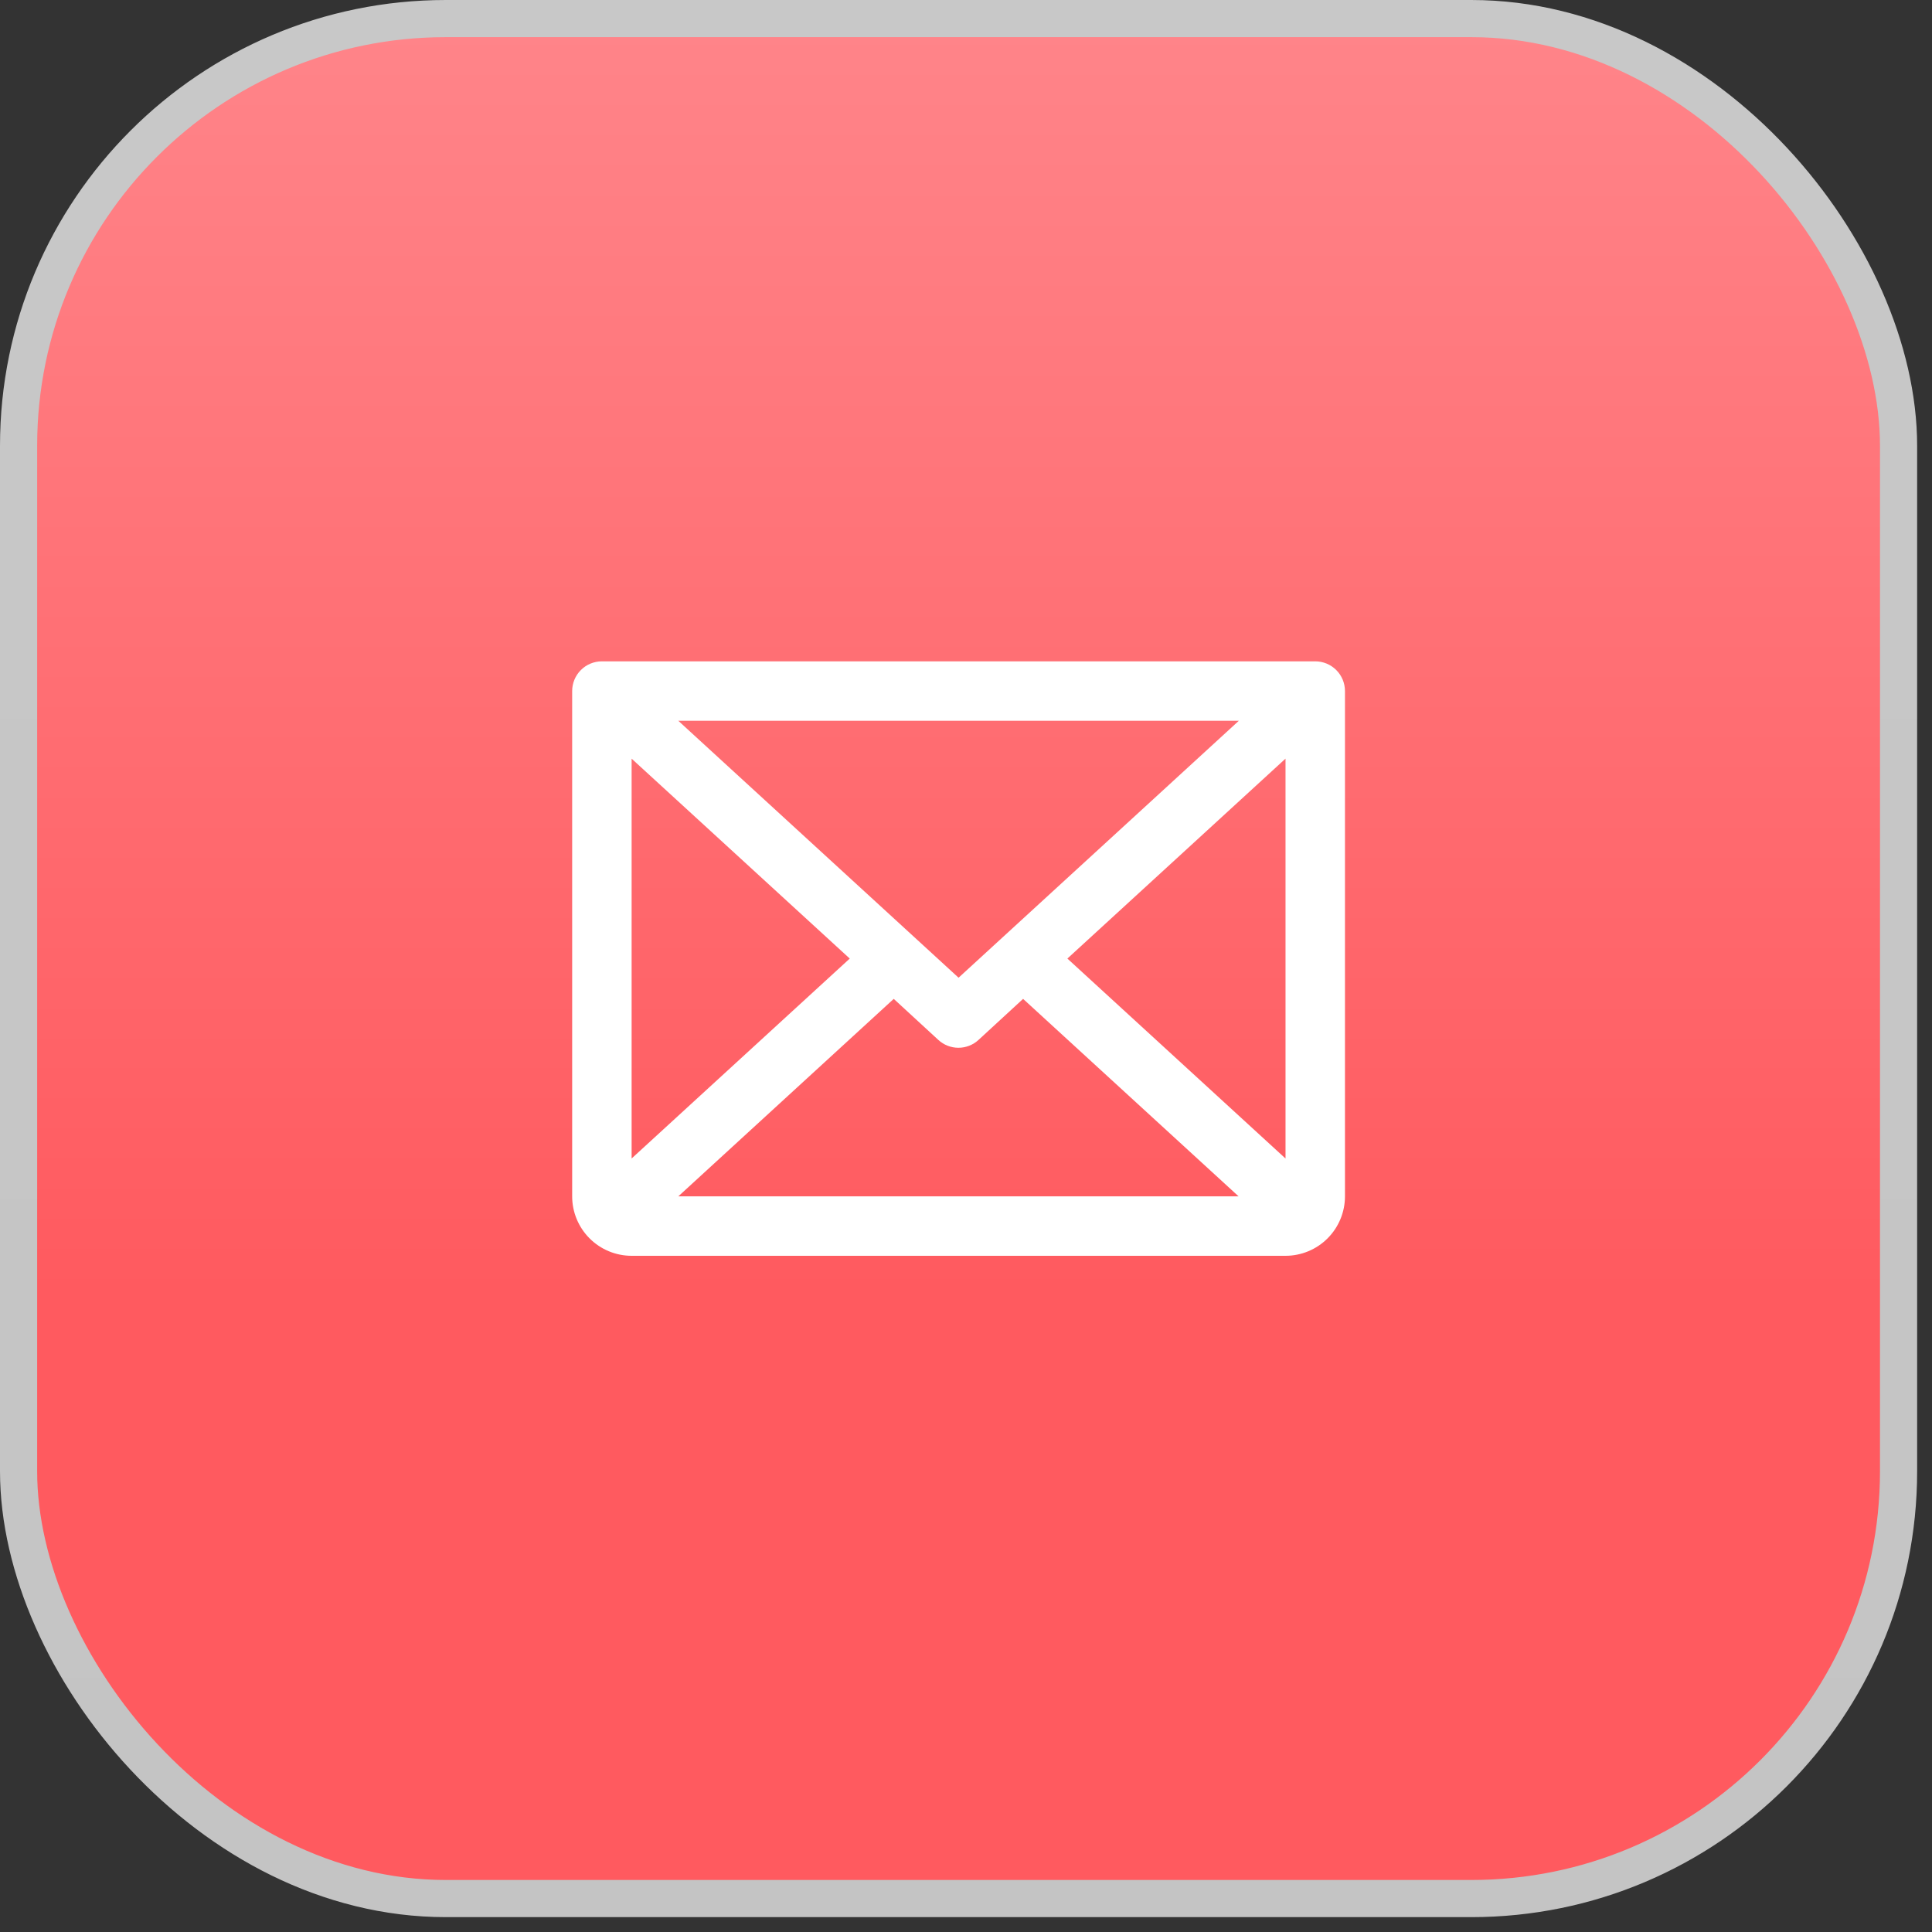 <svg width="65" height="65" viewBox="0 0 65 65" fill="none" xmlns="http://www.w3.org/2000/svg">
<rect x="0" y="0" width="65" height="65" fill="#333333" stroke="none"/>
<rect x="0.625" y="0.625" width="63.25" height="63.25" rx="14.375" fill="url(#paint0_linear_6511_650)"/>
<rect x="0.625" y="0.625" width="63.25" height="63.25" rx="14.375" stroke="url(#paint1_linear_6511_650)" stroke-width="1.25"/>
<path d="M44.25 22.25H20.25C19.985 22.25 19.73 22.355 19.543 22.543C19.355 22.73 19.25 22.985 19.25 23.25V40.25C19.25 40.78 19.461 41.289 19.836 41.664C20.211 42.039 20.72 42.25 21.25 42.25H43.25C43.78 42.25 44.289 42.039 44.664 41.664C45.039 41.289 45.25 40.78 45.25 40.25V23.25C45.25 22.985 45.145 22.73 44.957 22.543C44.77 22.355 44.515 22.25 44.25 22.25ZM32.25 32.894L22.821 24.25H41.679L32.25 32.894ZM28.589 32.25L21.25 38.976V25.524L28.589 32.25ZM30.069 33.606L31.569 34.987C31.753 35.157 31.995 35.251 32.245 35.251C32.495 35.251 32.737 35.157 32.921 34.987L34.421 33.606L41.671 40.25H22.821L30.069 33.606ZM35.911 32.25L43.25 25.523V38.977L35.911 32.25Z" fill="white"/>
<defs>
<linearGradient id="paint0_linear_6511_650" x1="32.25" y1="0" x2="32.25" y2="64.5" gradientUnits="userSpaceOnUse">
<stop stop-color="#FF858A"/>
<stop offset="0.675" stop-color="#FF5A5F"/>
</linearGradient>
<linearGradient id="paint1_linear_6511_650" x1="32.25" y1="0" x2="32.25" y2="64.5" gradientUnits="userSpaceOnUse">
<stop stop-color="#C8C8C8"/>
<stop offset="1" stop-color="#C4C4C4"/>
</linearGradient>
</defs>
</svg>
